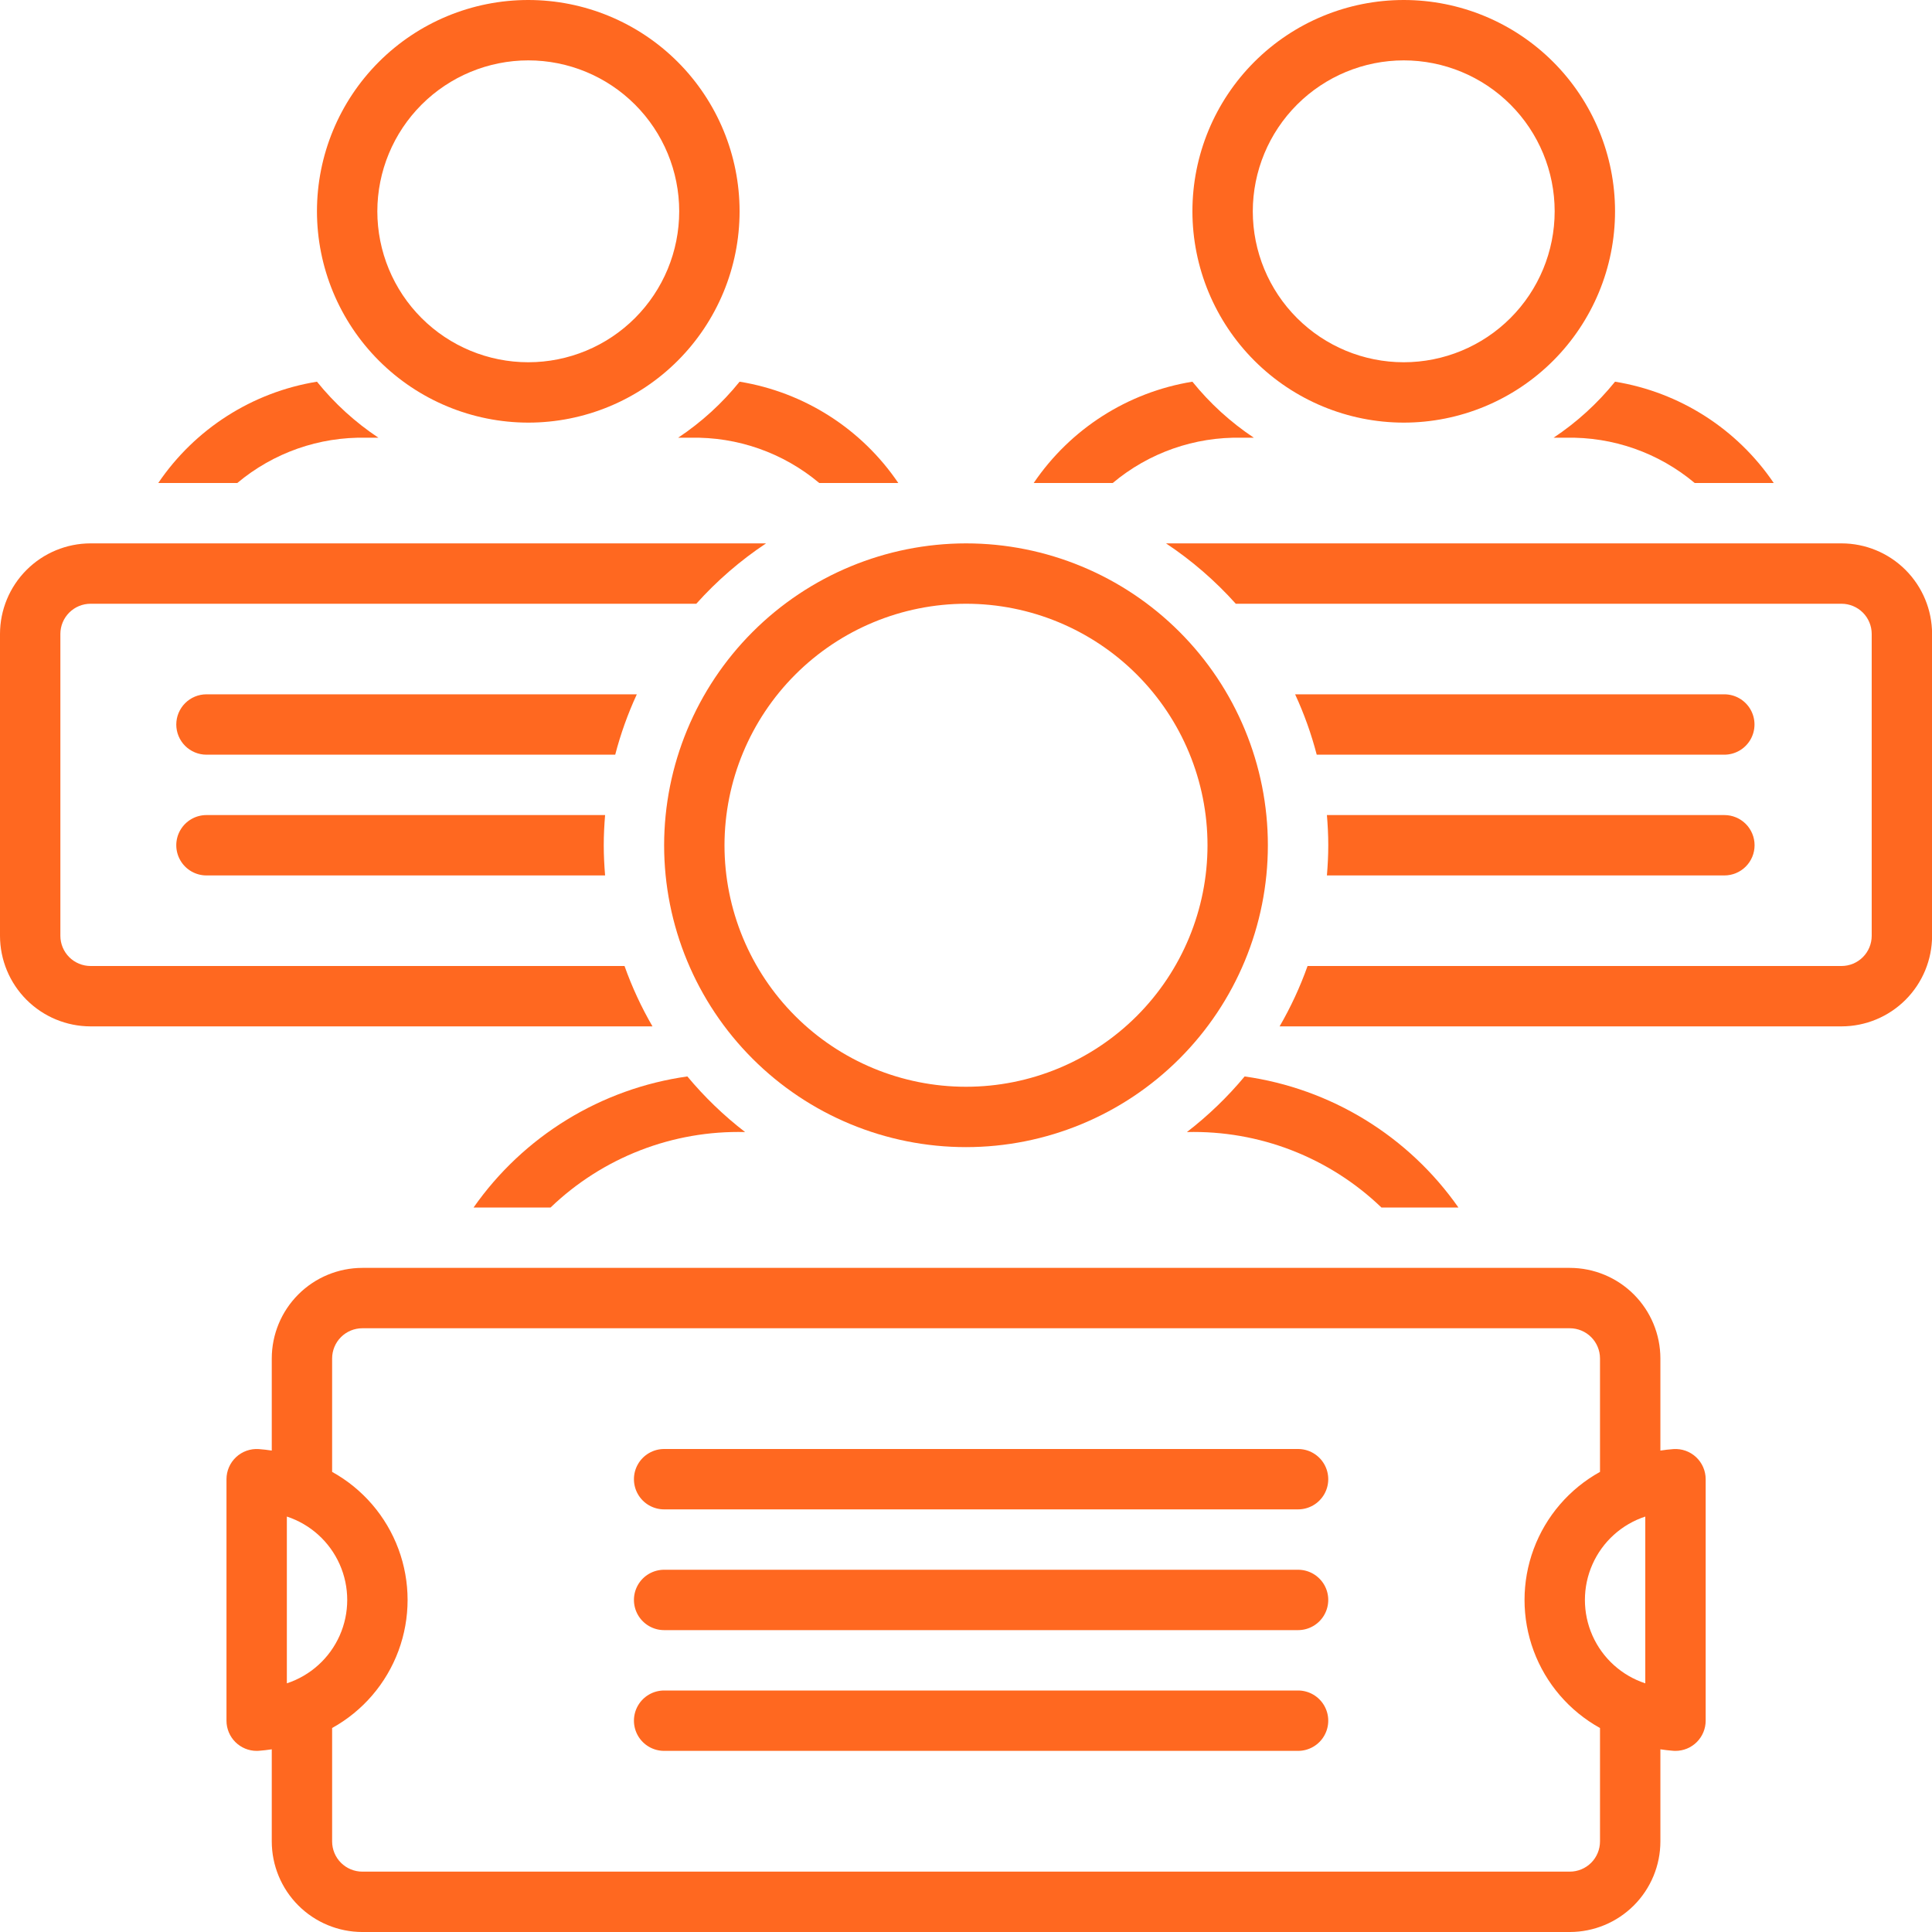 <?xml version="1.0" encoding="UTF-8"?>
<svg width="1200pt" height="1200pt" version="1.1" viewBox="0 0 1200 1200" xmlns="http://www.w3.org/2000/svg">
 <g fill="#ff6820">
  <path d="m328.12 262.5c34.809 0 68.195-13.828 92.809-38.441 24.613-24.613 38.441-58 38.441-92.809s-13.828-68.195-38.441-92.809c-24.613-24.613-58-38.441-92.809-38.441s-68.195 13.828-92.809 38.441c-24.613 24.613-38.441 58-38.441 92.809 0.039 34.797 13.879 68.16 38.484 92.766s57.969 38.445 92.766 38.484zm0-225c24.863 0 48.711 9.879 66.293 27.457 17.578 17.582 27.457 41.43 27.457 66.293s-9.879 48.711-27.457 66.293c-17.582 17.578-41.43 27.457-66.293 27.457s-48.711-9.879-66.293-27.457c-17.578-17.582-27.457-41.43-27.457-66.293 0.027-24.855 9.914-48.684 27.488-66.262 17.578-17.574 41.406-27.461 66.262-27.488z"/>
  <path d="m227.45 271.88h7.602c-14.426-9.59-27.301-21.324-38.184-34.805-40.117 6.516-75.777 29.281-98.57 62.93h49.094c22.379-18.793 50.84-28.793 80.059-28.125z"/>
  <path d="m421.2 271.88h7.602c29.219-0.668 57.68 9.332 80.059 28.125h49.094c-22.793-33.648-58.453-56.414-98.57-62.93-10.879 13.48-23.758 25.215-38.184 34.805z"/>
  <path d="m871.88 262.5c34.809 0 68.195-13.828 92.809-38.441 24.613-24.613 38.441-58 38.441-92.809s-13.828-68.195-38.441-92.809c-24.613-24.613-58-38.441-92.809-38.441s-68.195 13.828-92.809 38.441c-24.613 24.613-38.441 58-38.441 92.809 0.039 34.797 13.879 68.16 38.484 92.766s57.969 38.445 92.766 38.484zm0-225c24.863 0 48.711 9.879 66.293 27.457 17.578 17.582 27.457 41.43 27.457 66.293s-9.879 48.711-27.457 66.293c-17.582 17.578-41.43 27.457-66.293 27.457s-48.711-9.879-66.293-27.457c-17.578-17.582-27.457-41.43-27.457-66.293 0.027-24.855 9.914-48.684 27.488-66.262 17.578-17.574 41.406-27.461 66.262-27.488z"/>
  <path d="m771.2 271.88h7.602c-14.426-9.59-27.301-21.324-38.184-34.805-40.117 6.516-75.777 29.281-98.57 62.93h49.094c22.379-18.793 50.84-28.793 80.059-28.125z"/>
  <path d="m964.95 271.88h7.602c29.219-0.668 57.68 9.332 80.059 28.125h49.094c-22.797-33.648-58.453-56.414-98.57-62.93-10.883 13.48-23.758 25.215-38.184 34.805z"/>
  <path d="m1071 468.75c6.699 0 12.887-3.574 16.238-9.375 3.348-5.801 3.348-12.949 0-18.75-3.352-5.801-9.539-9.375-16.238-9.375h-266.58c5.582 12.074 10.074 24.625 13.422 37.5z"/>
  <path d="m1143.8 337.5h-419.57c15.977 10.617 30.539 23.219 43.34 37.5h376.23c4.973 0.004 9.738 1.984 13.254 5.496 3.512 3.516 5.492 8.281 5.496 13.254v187.5c-0.004 4.973-1.984 9.738-5.496 13.254-3.516 3.512-8.281 5.492-13.254 5.496h-331.65c-4.621 13.008-10.438 25.562-17.367 37.5h349.02c14.914-0.016 29.211-5.949 39.758-16.492 10.543-10.547 16.477-24.844 16.492-39.758v-187.5c-0.016-14.914-5.949-29.211-16.492-39.758-10.547-10.543-24.844-16.477-39.758-16.492z"/>
  <path d="m412.5 525c0 49.727 19.754 97.418 54.918 132.58 35.164 35.164 82.855 54.918 132.58 54.918s97.418-19.754 132.58-54.918c35.164-35.164 54.918-82.855 54.918-132.58s-19.754-97.418-54.918-132.58c-35.164-35.164-82.855-54.918-132.58-54.918-49.711 0.055-97.371 19.828-132.52 54.98-35.152 35.148-54.926 82.809-54.98 132.52zm187.5-150c39.781 0 77.938 15.805 106.07 43.934s43.934 66.285 43.934 106.07-15.805 77.938-43.934 106.07-66.285 43.934-106.07 43.934-77.938-15.805-106.07-43.934-43.934-66.285-43.934-106.07c0.047-39.77 15.863-77.895 43.984-106.02s66.246-43.938 106.02-43.984z"/>
  <path d="m1039.4 900.05c-2.738 0.188-5.43 0.531-8.102 0.926v-57.223c-0.016-14.914-5.949-29.211-16.492-39.758-10.547-10.543-24.844-16.477-39.758-16.492h-750c-14.914 0.016-29.211 5.949-39.758 16.492-10.543 10.547-16.477 24.844-16.492 39.758v57.219c-2.672-0.391-5.363-0.738-8.102-0.926v0.004c-5.184-0.352-10.277 1.461-14.07 5.004-3.797 3.547-5.949 8.508-5.953 13.699v150c0.004 4.973 1.98 9.738 5.496 13.254s8.281 5.492 13.254 5.496c0.422 0 0.848-0.02 1.273-0.047 2.738-0.188 5.43-0.531 8.102-0.926v57.223c0.016 14.914 5.949 29.211 16.492 39.758 10.547 10.543 24.844 16.477 39.758 16.492h750c14.914-0.016 29.211-5.949 39.758-16.492 10.543-10.547 16.477-24.844 16.492-39.758v-57.219c2.672 0.391 5.363 0.738 8.102 0.926 0.426 0.027 0.852 0.047 1.273 0.047v-0.004c4.973-0.004 9.738-1.98 13.254-5.496s5.492-8.281 5.496-13.254v-150c-0.004-5.191-2.156-10.152-5.953-13.699-3.793-3.543-8.887-5.356-14.07-5.004zm-861.23 145.5v-103.59c14.641 4.812 26.559 15.59 32.812 29.676 6.25 14.082 6.25 30.152 0 44.234-6.254 14.086-18.172 24.863-32.812 29.676zm815.62 98.207c-0.004 4.973-1.984 9.738-5.496 13.254-3.516 3.512-8.281 5.492-13.254 5.496h-750c-4.973-0.004-9.738-1.984-13.254-5.496-3.512-3.516-5.492-8.281-5.496-13.254v-70.461c19.027-10.535 33.645-27.543 41.203-47.934 7.562-20.391 7.562-42.82 0-63.211-7.559-20.391-22.176-37.398-41.203-47.934v-70.461c0.004-4.973 1.984-9.738 5.496-13.254 3.516-3.512 8.281-5.492 13.254-5.496h750c4.973 0.004 9.738 1.984 13.254 5.496 3.512 3.516 5.492 8.281 5.496 13.254v70.461c-19.027 10.535-33.645 27.543-41.203 47.934-7.562 20.391-7.562 42.82 0 63.211 7.559 20.391 22.176 37.398 41.203 47.934zm28.125-98.207c-14.641-4.812-26.559-15.59-32.812-29.676-6.25-14.082-6.25-30.152 0-44.234 6.254-14.086 18.172-24.863 32.812-29.676z"/>
  <path d="m806.25 900h-393.75c-6.699 0-12.887 3.574-16.238 9.375-3.348 5.801-3.348 12.949 0 18.75 3.352 5.801 9.539 9.375 16.238 9.375h393.75c6.699 0 12.887-3.574 16.238-9.375 3.348-5.801 3.348-12.949 0-18.75-3.352-5.801-9.539-9.375-16.238-9.375z"/>
  <path d="m806.25 975h-393.75c-6.699 0-12.887 3.574-16.238 9.375-3.348 5.801-3.348 12.949 0 18.75 3.352 5.801 9.539 9.375 16.238 9.375h393.75c6.699 0 12.887-3.574 16.238-9.375 3.348-5.801 3.348-12.949 0-18.75-3.352-5.801-9.539-9.375-16.238-9.375z"/>
  <path d="m806.25 1050h-393.75c-6.699 0-12.887 3.574-16.238 9.375-3.348 5.801-3.348 12.949 0 18.75 3.352 5.801 9.539 9.375 16.238 9.375h393.75c6.699 0 12.887-3.574 16.238-9.375 3.348-5.801 3.348-12.949 0-18.75-3.352-5.801-9.539-9.375-16.238-9.375z"/>
  <path d="m1089.8 525c0-4.973-1.977-9.742-5.492-13.258-3.516-3.516-8.285-5.492-13.258-5.492h-246.88c0.512 6.191 0.84 12.43 0.84 18.75s-0.328 12.559-0.84 18.75h246.88c4.973 0 9.742-1.977 13.258-5.492 3.516-3.516 5.492-8.285 5.492-13.258z"/>
  <path d="m109.49 450c0 4.973 1.977 9.742 5.492 13.258 3.516 3.516 8.285 5.492 13.258 5.492h253.88c3.348-12.875 7.84-25.426 13.422-37.5h-267.3c-4.973 0-9.742 1.977-13.258 5.492-3.516 3.516-5.492 8.285-5.492 13.258z"/>
  <path d="m387.9 600h-331.65c-4.973-0.004-9.738-1.984-13.254-5.496-3.512-3.516-5.492-8.281-5.496-13.254v-187.5c0.004-4.973 1.984-9.738 5.496-13.254 3.516-3.512 8.281-5.492 13.254-5.496h376.23c12.801-14.281 27.363-26.883 43.34-37.5h-419.57c-14.914 0.016-29.211 5.949-39.758 16.492-10.543 10.547-16.477 24.844-16.492 39.758v187.5c0.016 14.914 5.949 29.211 16.492 39.758 10.547 10.543 24.844 16.477 39.758 16.492h349.02c-6.93-11.938-12.746-24.492-17.367-37.5z"/>
  <path d="m128.24 506.25c-6.699 0-12.891 3.574-16.238 9.375s-3.348 12.949 0 18.75 9.539 9.375 16.238 9.375h247.6c-0.512-6.191-0.84-12.43-0.84-18.75s0.328-12.559 0.84-18.75z"/>
  <path d="m294.15 750h47.82c16.039-15.41 34.977-27.488 55.715-35.535 20.738-8.043 42.867-11.895 65.105-11.328-13.184-10.164-25.211-21.746-35.859-34.539-26.535 3.734-52.016 12.891-74.855 26.895-22.844 14.004-42.562 32.559-57.926 54.508z"/>
  <path d="m737.21 703.14c22.238-0.566 44.367 3.285 65.105 11.328 20.738 8.047 39.676 20.125 55.715 35.535h47.82c-15.363-21.949-35.082-40.504-57.926-54.508-22.84-14.004-48.32-23.16-74.855-26.895-10.648 12.793-22.676 24.375-35.859 34.539z"/>
 </g>
</svg>
